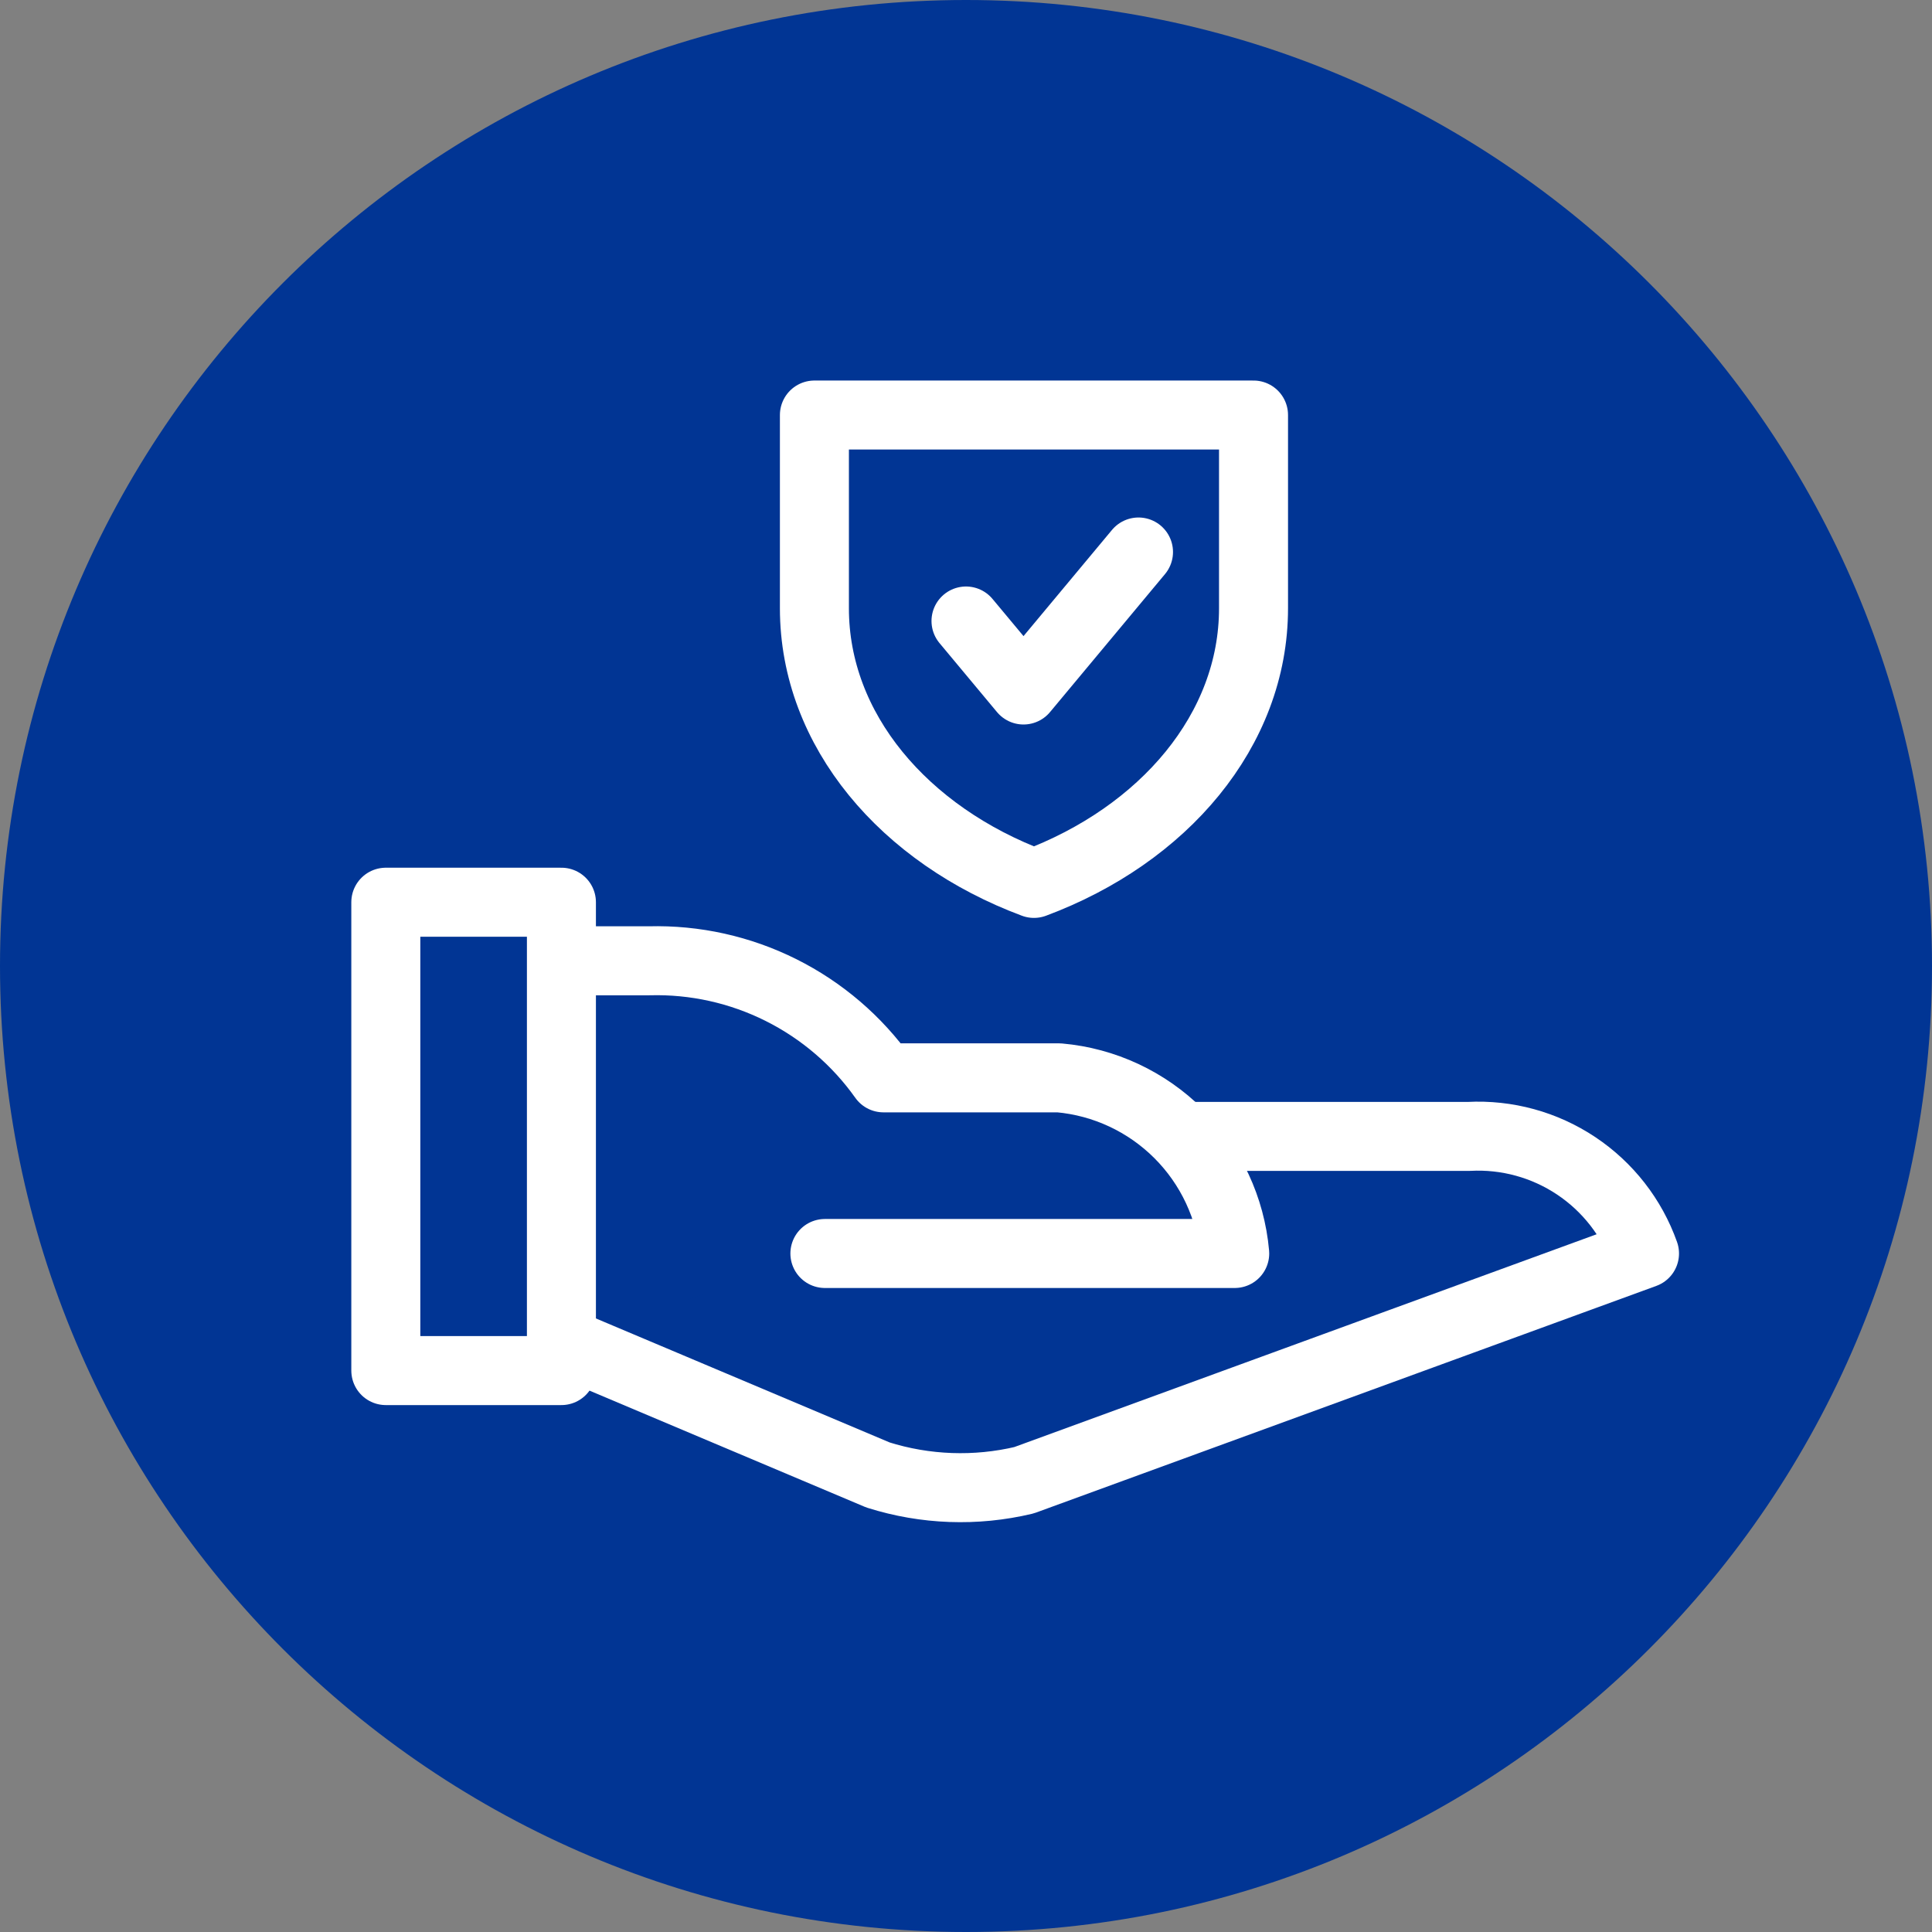 <svg width="56" height="56" viewBox="0 0 56 56" fill="none" xmlns="http://www.w3.org/2000/svg">
<rect x="0" y="0" width="56" height="56" fill="#808080" stroke="none"/>
<g clip-path="url(#clip0_699_3444)">
<path d="M28 56C43.464 56 56 43.464 56 28C56 12.536 43.464 0 28 0C12.536 0 0 12.536 0 28C0 43.464 12.536 56 28 56Z" fill="#013594"/>
<path d="M34.241 32.939H42.577C43.678 32.881 44.768 33.18 45.685 33.791C46.603 34.403 47.298 35.294 47.667 36.333L29.68 42.906C28.282 43.238 26.82 43.185 25.45 42.753L16.273 38.879" fill="#013594"/>
<path d="M34.241 32.939H42.577C43.678 32.881 44.768 33.18 45.685 33.791C46.603 34.403 47.298 35.294 47.667 36.333L29.68 42.906C28.282 43.238 26.82 43.185 25.45 42.753L16.273 38.879" stroke="white" stroke-width="2" stroke-linecap="round" stroke-linejoin="round"/>
<path d="M16.273 27.849H18.819C20.142 27.814 21.453 28.105 22.637 28.697C23.821 29.289 24.841 30.163 25.607 31.242H30.698C32.009 31.358 33.237 31.932 34.168 32.863C35.099 33.794 35.672 35.022 35.789 36.333H23.91" fill="#013594"/>
<path d="M16.273 27.849H18.819C20.142 27.814 21.453 28.105 22.637 28.697C23.821 29.289 24.841 30.163 25.607 31.242H30.698C32.009 31.358 33.237 31.932 34.168 32.863C35.099 33.794 35.672 35.022 35.789 36.333H23.91" stroke="white" stroke-width="2" stroke-linecap="round" stroke-linejoin="round"/>
<path d="M16.273 26.151H11.183V39.727H16.273V26.151Z" fill="#013594" stroke="white" stroke-width="2" stroke-linecap="round" stroke-linejoin="round"/>
<path d="M36.334 17.631V12.03H23.606V17.631C23.606 21.166 26.215 24.206 29.97 25.606C33.725 24.206 36.334 21.166 36.334 17.631Z" stroke="white" stroke-width="2" stroke-miterlimit="10" stroke-linecap="round" stroke-linejoin="round"/>
<path d="M28 18L29.667 20L33 16" stroke="white" stroke-width="2" stroke-miterlimit="10" stroke-linecap="round" stroke-linejoin="round"/>
</g>
<defs>
<clipPath id="clip0_699_3444">
<rect width="56" height="56" fill="white"/>
</clipPath>
</defs>
</svg>
